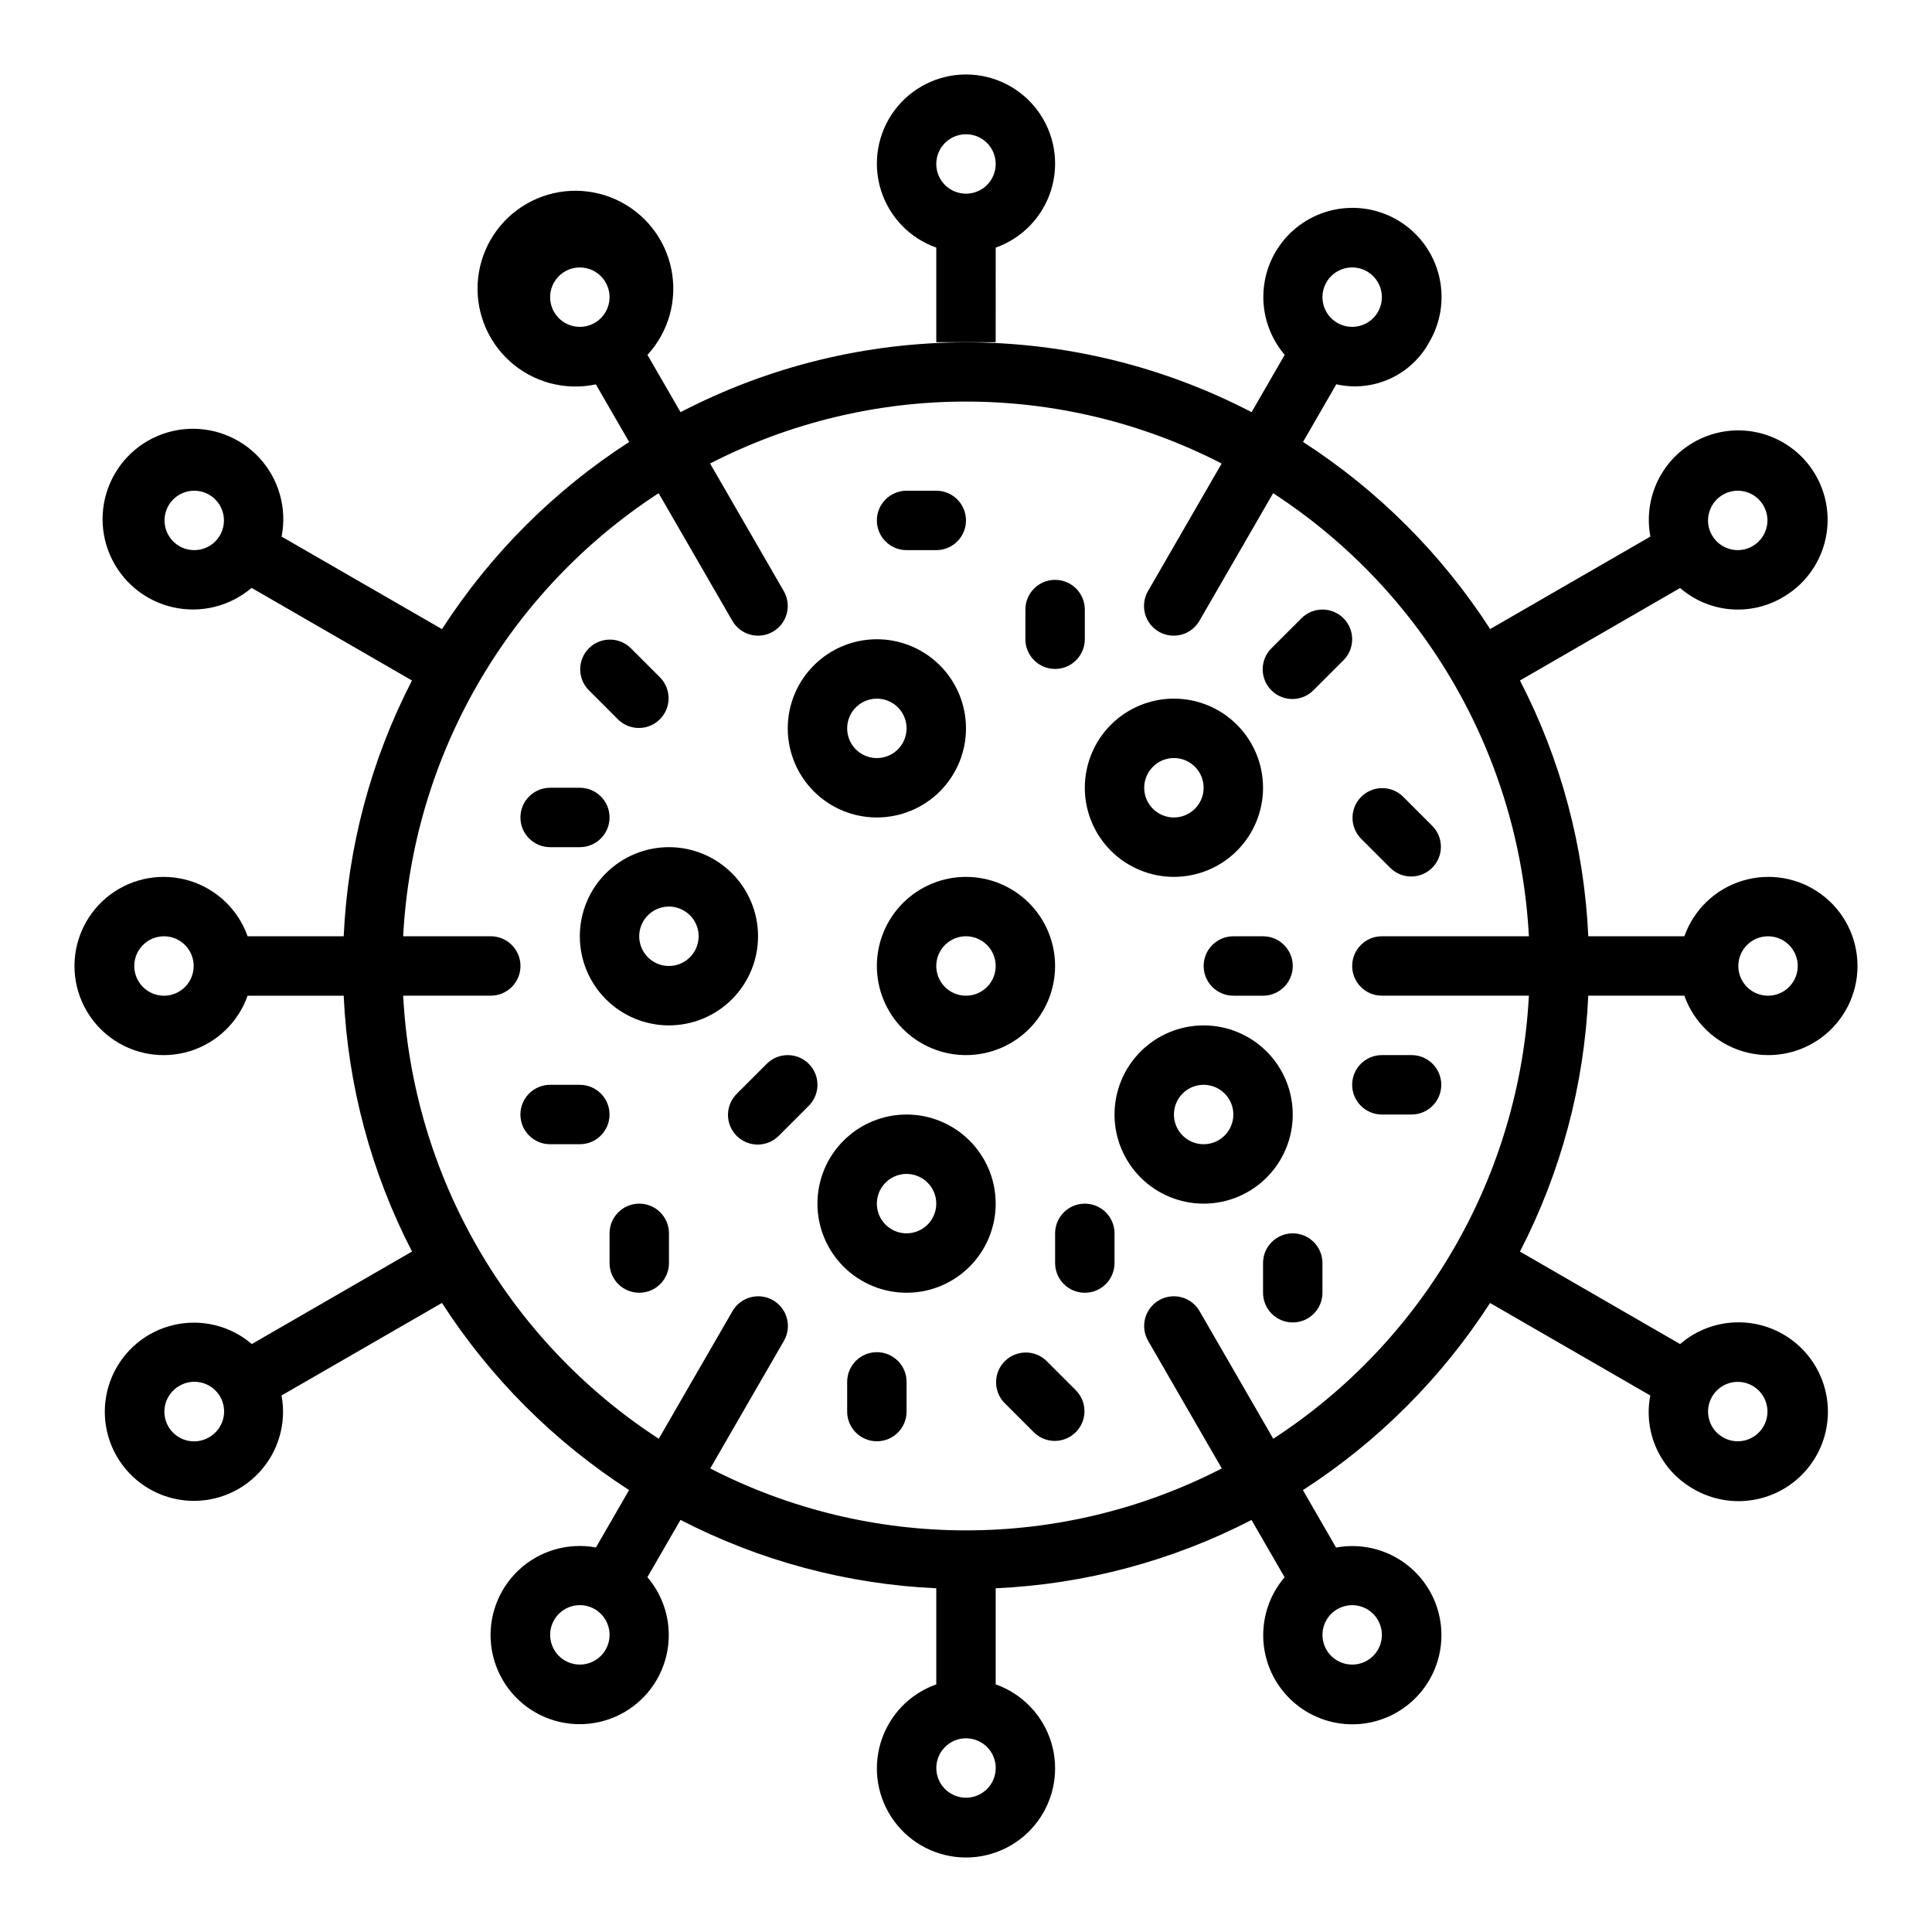 <?xml version="1.0" encoding="UTF-8"?>
<!-- Uploaded to: ICON Repo, www.iconrepo.com, Generator: ICON Repo Mixer Tools -->
<svg fill="#000000" width="800px" height="800px" version="1.1" viewBox="144 144 512 512" xmlns="http://www.w3.org/2000/svg">
 <g>
  <path d="m407.87 209.62c7.059-2.496 12.516-8.191 14.711-15.352 2.191-7.16 0.855-14.938-3.598-20.957s-11.496-9.574-18.984-9.574-14.535 3.555-18.988 9.574-5.785 13.797-3.594 20.957c2.191 7.16 7.648 12.855 14.707 15.352v25.066h15.742zm-7.871-30.039c3.184 0 6.055 1.918 7.269 4.859 1.219 2.941 0.547 6.328-1.703 8.578-2.254 2.254-5.641 2.926-8.582 1.707s-4.859-4.09-4.859-7.273c0-4.348 3.527-7.871 7.875-7.871z"/>
  <path d="m564.91 407.87h25.465c2.496 7.059 8.191 12.516 15.355 14.711 7.16 2.191 14.934 0.855 20.953-3.598 6.023-4.453 9.574-11.496 9.574-18.984s-3.551-14.535-9.574-18.988c-6.019-4.453-13.793-5.785-20.953-3.594-7.164 2.191-12.859 7.648-15.355 14.707h-25.465c-1.066-23.641-7.242-46.77-18.105-67.793l42.438-24.504c3.684 3.191 8.277 5.156 13.133 5.613 4.856 0.453 9.73-0.621 13.945-3.07 5.082-2.879 8.922-7.531 10.781-13.062 1.863-5.535 1.617-11.559-0.691-16.922s-6.516-9.688-11.812-12.137c-5.297-2.453-11.316-2.863-16.898-1.152-5.582 1.711-10.336 5.422-13.348 10.422-3.016 5-4.074 10.938-2.981 16.672l-42.461 24.512v0.004c-12.824-19.867-29.73-36.773-49.594-49.594l8.816-15.273c4.777 1.074 9.777 0.559 14.234-1.477 4.457-2.031 8.129-5.465 10.449-9.781 2.922-5.016 3.894-10.934 2.731-16.621s-4.383-10.746-9.043-14.211c-4.656-3.469-10.43-5.094-16.211-4.574-5.785 0.523-11.172 3.156-15.137 7.394-3.965 4.242-6.227 9.797-6.356 15.602-0.129 5.805 1.887 11.453 5.656 15.867l-8.77 15.184v0.004c-23.367-12.156-49.324-18.504-75.664-18.504-26.344 0-52.297 6.348-75.668 18.504l-8.77-15.176v-0.004c5.633-6.125 7.984-14.578 6.324-22.73-1.66-8.156-7.133-15.016-14.711-18.453-7.578-3.434-16.344-3.023-23.57 1.102-7.223 4.129-12.031 11.469-12.926 19.742-0.891 8.273 2.238 16.473 8.418 22.043 6.18 5.574 14.656 7.844 22.793 6.106l8.816 15.273c-19.867 12.82-36.773 29.727-49.594 49.594l-42.508-24.52v-0.004c1.469-7.461-0.695-15.18-5.828-20.793-5.137-5.613-12.633-8.449-20.199-7.648-7.562 0.805-14.297 5.152-18.137 11.719-3.844 6.566-4.336 14.566-1.332 21.555 3.004 6.988 9.152 12.133 16.559 13.863 7.41 1.727 15.199-0.168 20.984-5.106l42.508 24.547v-0.004c-10.859 21.027-17.031 44.156-18.098 67.793h-25.465c-2.496-7.059-8.191-12.516-15.352-14.707-7.16-2.191-14.938-0.859-20.957 3.594s-9.574 11.5-9.574 18.988 3.555 14.531 9.574 18.984 13.797 5.789 20.957 3.598c7.16-2.195 12.855-7.652 15.352-14.711h25.465c1.066 23.641 7.246 46.77 18.105 67.793l-42.453 24.516c-5.691-4.867-13.352-6.746-20.648-5.062-7.301 1.68-13.367 6.723-16.352 13.59-2.988 6.867-2.543 14.746 1.203 21.23 3.742 6.484 10.344 10.809 17.781 11.656 7.441 0.844 14.844-1.887 19.949-7.367 5.106-5.477 7.309-13.051 5.941-20.414l42.508-24.52v-0.004c12.82 19.867 29.727 36.773 49.594 49.594l-8.777 15.207v0.004c-7.363-1.367-14.938 0.836-20.418 5.941-5.477 5.106-8.211 12.504-7.363 19.945 0.848 7.441 5.172 14.039 11.656 17.785 6.484 3.742 14.363 4.188 21.23 1.203 6.863-2.988 11.91-9.055 13.59-16.352 1.684-7.297-0.195-14.961-5.062-20.652l8.77-15.176c21.023 10.859 44.148 17.043 67.785 18.121v25.465c-7.059 2.496-12.516 8.191-14.707 15.355-2.191 7.16-0.859 14.934 3.594 20.953 4.453 6.023 11.5 9.574 18.988 9.574s14.531-3.551 18.984-9.574c4.453-6.019 5.789-13.793 3.598-20.953-2.195-7.164-7.652-12.859-14.711-15.355v-25.465c23.641-1.066 46.77-7.246 67.793-18.105l8.77 15.184c-3.164 3.699-5.106 8.285-5.562 13.129-0.461 4.844 0.59 9.711 3.004 13.938 2.883 5.039 7.519 8.844 13.027 10.684 5.508 1.84 11.5 1.586 16.832-0.715 5.332-2.301 9.629-6.484 12.07-11.75 2.441-5.269 2.859-11.25 1.172-16.809-1.691-5.555-5.367-10.293-10.328-13.309-4.965-3.016-10.863-4.098-16.574-3.039l-8.785-15.215v-0.004c19.867-12.82 36.773-29.727 49.594-49.594l42.461 24.512 0.004 0.004c-0.93 4.793-0.332 9.754 1.707 14.188 2.035 4.434 5.41 8.121 9.652 10.539 5.031 2.961 10.977 3.957 16.699 2.805 5.723-1.156 10.82-4.379 14.309-9.059 3.492-4.68 5.133-10.484 4.606-16.301-0.523-5.812-3.176-11.23-7.449-15.207-4.273-3.981-9.863-6.242-15.699-6.352s-11.512 1.938-15.93 5.754l-42.438-24.504v-0.004c10.863-21.027 17.039-44.164 18.105-67.809zm32.008-127.99c0.68-2.539 2.582-4.574 5.074-5.418 2.488-0.848 5.238-0.395 7.324 1.207 2.086 1.605 3.234 4.141 3.059 6.766-0.172 2.625-1.645 4.988-3.926 6.301-3.762 2.168-8.57 0.879-10.746-2.879-1.055-1.805-1.336-3.961-0.785-5.977zm-101.4-61.062c1.59-2.762 4.684-4.289 7.844-3.875 3.156 0.414 5.754 2.691 6.578 5.766 0.824 3.078-0.285 6.348-2.812 8.285s-5.973 2.164-8.73 0.57c-3.762-2.176-5.051-6.984-2.879-10.746zm-204.67 7.871h-0.004c-1.59-2.758-1.363-6.203 0.574-8.727 1.938-2.527 5.207-3.637 8.281-2.812 3.074 0.824 5.352 3.418 5.769 6.574 0.414 3.16-1.113 6.254-3.871 7.848-1.809 1.043-3.957 1.324-5.973 0.781-2.019-0.543-3.738-1.863-4.781-3.672zm-88.555 59.168c-1.594 2.758-4.688 4.281-7.844 3.867-3.16-0.414-5.754-2.691-6.578-5.766-0.824-3.078 0.285-6.348 2.812-8.285s5.969-2.164 8.727-0.57c3.766 2.172 5.055 6.988 2.883 10.754zm-2.883 239.04c-1.809 1.062-3.965 1.355-5.992 0.82-2.027-0.535-3.758-1.859-4.805-3.672-1.047-1.816-1.328-3.977-0.781-6 0.551-2.023 1.883-3.746 3.707-4.781 1.809-1.059 3.965-1.355 5.992-0.82s3.758 1.859 4.809 3.676c1.047 1.816 1.328 3.973 0.777 6-0.551 2.023-1.883 3.742-3.707 4.777zm105.07 56.293h0.004c-1.406 2.438-4.008 3.938-6.82 3.938s-5.414-1.504-6.816-3.941c-1.406-2.434-1.406-5.438 0.004-7.871 1.41-2.438 4.008-3.934 6.824-3.934 2.809 0.004 5.406 1.508 6.809 3.941 1.406 2.434 1.406 5.434 0 7.867zm204.67-7.871h0.004c1.594 2.758 1.371 6.203-0.566 8.73-1.934 2.527-5.203 3.641-8.281 2.816-3.074-0.82-5.352-3.414-5.769-6.57-0.418-3.16 1.105-6.258 3.863-7.848 3.762-2.18 8.574-0.895 10.754 2.863zm88.555-59.172c1.879-3.254 5.793-4.727 9.348-3.519 3.559 1.211 5.766 4.762 5.273 8.484-0.488 3.723-3.543 6.582-7.289 6.824-3.746 0.246-7.144-2.188-8.117-5.816-0.543-2.016-0.258-4.164 0.785-5.973zm14.84-122.02c3.184 0 6.055 1.918 7.273 4.859s0.543 6.328-1.707 8.582c-2.25 2.25-5.637 2.922-8.578 1.703-2.941-1.215-4.859-4.086-4.859-7.269 0-4.348 3.523-7.875 7.871-7.875zm-425.09 15.746c-3.184 0-6.055-1.918-7.273-4.859-1.219-2.941-0.543-6.328 1.707-8.578 2.254-2.254 5.637-2.926 8.578-1.707s4.859 4.09 4.859 7.273c0 2.086-0.828 4.09-2.305 5.566-1.477 1.477-3.477 2.305-5.566 2.305zm212.55 212.54c-3.184 0-6.055-1.918-7.273-4.859-1.219-2.941-0.547-6.328 1.707-8.578 2.25-2.25 5.637-2.926 8.578-1.707 2.941 1.219 4.859 4.09 4.859 7.273 0 2.09-0.828 4.09-2.305 5.566-1.477 1.477-3.481 2.305-5.566 2.305zm81.426-95.125-19.508-33.777c-1.035-1.824-2.754-3.156-4.777-3.707-2.023-0.551-4.184-0.27-6 0.781-1.816 1.047-3.137 2.777-3.676 4.805-0.535 2.027-0.238 4.184 0.82 5.992l19.5 33.77c-42.543 21.887-93.031 21.887-135.57 0l19.5-33.77c1.062-1.809 1.355-3.965 0.82-5.992s-1.859-3.758-3.676-4.805c-1.816-1.051-3.973-1.332-5.996-0.781-2.023 0.551-3.746 1.883-4.781 3.707l-19.508 33.777c-40.055-26.059-65.23-69.699-67.738-117.42h23.215c4.348 0 7.871-3.523 7.871-7.871s-3.523-7.875-7.871-7.875h-23.215c2.496-47.711 27.66-91.352 67.699-117.42l19.508 33.777c1.035 1.824 2.758 3.16 4.781 3.707 2.023 0.551 4.18 0.27 5.996-0.777 1.816-1.051 3.141-2.781 3.676-4.805 0.535-2.027 0.242-4.188-0.82-5.996l-19.5-33.77c42.543-21.887 93.031-21.887 135.57 0l-19.5 33.77c-1.059 1.809-1.355 3.969-0.82 5.996 0.535 2.023 1.859 3.754 3.676 4.805 1.816 1.047 3.973 1.328 6 0.777 2.023-0.547 3.742-1.883 4.777-3.707l19.508-33.777c40.07 26.051 65.262 69.691 67.777 117.42h-38.957c-4.348 0-7.871 3.527-7.871 7.875s3.523 7.871 7.871 7.871h38.957c-2.508 47.719-27.684 91.359-67.738 117.42z"/>
  <path d="m376.38 360.64c6.262 0 12.27-2.488 16.699-6.914 4.43-4.43 6.918-10.438 6.918-16.699 0-6.266-2.488-12.27-6.918-16.699-4.43-4.43-10.438-6.918-16.699-6.918-6.266 0-12.27 2.488-16.699 6.918-4.43 4.43-6.918 10.434-6.918 16.699 0 6.262 2.488 12.27 6.918 16.699 4.43 4.426 10.434 6.914 16.699 6.914zm0-31.488c3.184 0 6.055 1.918 7.273 4.863 1.219 2.941 0.543 6.324-1.707 8.578-2.25 2.25-5.637 2.922-8.578 1.707-2.941-1.219-4.859-4.09-4.859-7.273 0-4.348 3.523-7.875 7.871-7.875z"/>
  <path d="m344.89 392.12c0-6.262-2.488-12.27-6.918-16.699-4.43-4.426-10.434-6.914-16.699-6.914-6.262 0-12.27 2.488-16.699 6.914-4.43 4.43-6.914 10.438-6.914 16.699 0 6.266 2.484 12.273 6.914 16.699 4.43 4.43 10.438 6.918 16.699 6.918 6.266 0 12.27-2.488 16.699-6.918 4.43-4.426 6.918-10.434 6.918-16.699zm-23.617 7.871v0.004c-3.184 0-6.055-1.918-7.273-4.859s-0.543-6.328 1.707-8.582c2.254-2.25 5.637-2.922 8.578-1.703 2.941 1.215 4.859 4.086 4.859 7.269 0 2.09-0.828 4.09-2.305 5.566-1.477 1.477-3.477 2.309-5.566 2.309z"/>
  <path d="m384.25 439.36c-6.262 0-12.27 2.488-16.699 6.918-4.43 4.426-6.918 10.434-6.918 16.699 0 6.262 2.488 12.27 6.918 16.695 4.43 4.43 10.438 6.918 16.699 6.918 6.266 0 12.27-2.488 16.699-6.918 4.43-4.426 6.918-10.434 6.918-16.695 0-6.266-2.488-12.273-6.918-16.699-4.43-4.43-10.434-6.918-16.699-6.918zm0 31.488c-3.184 0-6.055-1.918-7.273-4.859-1.219-2.941-0.543-6.328 1.707-8.578 2.254-2.254 5.637-2.926 8.578-1.707s4.859 4.086 4.859 7.273c0 2.086-0.828 4.09-2.305 5.566-1.477 1.473-3.477 2.305-5.566 2.305z"/>
  <path d="m486.59 439.36c0-6.266-2.488-12.27-6.918-16.699-4.426-4.43-10.434-6.918-16.695-6.918-6.266 0-12.273 2.488-16.699 6.918-4.43 4.43-6.918 10.434-6.918 16.699 0 6.262 2.488 12.27 6.918 16.699 4.426 4.43 10.434 6.918 16.699 6.918 6.262 0 12.27-2.488 16.695-6.918 4.43-4.43 6.918-10.438 6.918-16.699zm-23.617 7.871h0.004c-3.188 0-6.055-1.918-7.273-4.859s-0.547-6.328 1.707-8.578c2.25-2.254 5.637-2.926 8.578-1.707 2.941 1.219 4.859 4.09 4.859 7.273 0 2.086-0.832 4.09-2.305 5.566-1.477 1.477-3.481 2.305-5.566 2.305z"/>
  <path d="m376.38 400c0 6.262 2.488 12.27 6.918 16.699 4.426 4.426 10.434 6.914 16.699 6.914 6.262 0 12.27-2.488 16.699-6.914 4.426-4.43 6.914-10.438 6.914-16.699 0-6.266-2.488-12.273-6.914-16.699-4.43-4.43-10.438-6.918-16.699-6.918-6.266 0-12.273 2.488-16.699 6.918-4.43 4.426-6.918 10.434-6.918 16.699zm31.488 0c0 3.184-1.918 6.055-4.859 7.269-2.941 1.219-6.328 0.547-8.578-1.703-2.254-2.254-2.926-5.641-1.707-8.582s4.09-4.859 7.273-4.859c2.086 0 4.09 0.832 5.566 2.309 1.477 1.477 2.305 3.477 2.305 5.566z"/>
  <path d="m455.1 376.38c6.266 0 12.27-2.488 16.699-6.918 4.43-4.43 6.918-10.434 6.918-16.699 0-6.262-2.488-12.27-6.918-16.699-4.43-4.43-10.434-6.918-16.699-6.918-6.262 0-12.27 2.488-16.699 6.918-4.426 4.43-6.914 10.438-6.914 16.699 0 6.266 2.488 12.27 6.914 16.699 4.43 4.43 10.438 6.918 16.699 6.918zm0-31.488c3.184 0 6.055 1.918 7.273 4.859s0.547 6.328-1.707 8.578c-2.25 2.254-5.637 2.926-8.578 1.707s-4.859-4.09-4.859-7.273c0-4.348 3.523-7.871 7.871-7.871z"/>
  <path d="m504.64 366.2 7.871 7.871c3.09 2.984 8 2.941 11.035-0.094 3.039-3.035 3.082-7.945 0.098-11.035l-7.871-7.871c-3.09-2.984-8-2.941-11.035 0.094-3.039 3.039-3.082 7.945-0.098 11.035z"/>
  <path d="m500.03 307.84c-3.074-3.07-8.055-3.07-11.129 0l-7.871 7.871h-0.004c-1.516 1.469-2.383 3.484-2.402 5.594-0.016 2.113 0.812 4.144 2.305 5.637 1.496 1.492 3.523 2.324 5.637 2.305 2.113-0.02 4.125-0.883 5.594-2.402l7.871-7.871c3.074-3.074 3.074-8.059 0-11.133z"/>
  <path d="m431.49 462.98c-4.348 0-7.875 3.523-7.875 7.871v7.871c0 4.348 3.527 7.871 7.875 7.871 4.348 0 7.871-3.523 7.871-7.871v-7.871c0-2.09-0.832-4.09-2.305-5.566-1.477-1.477-3.481-2.305-5.566-2.305z"/>
  <path d="m313.41 462.98c-4.348 0-7.871 3.523-7.871 7.871v7.871c0 4.348 3.523 7.871 7.871 7.871s7.871-3.523 7.871-7.871v-7.871c0-2.09-0.828-4.09-2.305-5.566-1.477-1.477-3.481-2.305-5.566-2.305z"/>
  <path d="m307.84 334.71c3.09 2.984 8 2.941 11.035-0.094 3.039-3.039 3.078-7.949 0.098-11.035l-7.871-7.871v-0.004c-3.09-2.981-8-2.938-11.035 0.098-3.039 3.035-3.082 7.945-0.098 11.035z"/>
  <path d="m376.38 502.34c-4.348 0-7.871 3.523-7.871 7.871v7.871c0 4.348 3.523 7.871 7.871 7.871 4.348 0 7.871-3.523 7.871-7.871v-7.871c0-2.09-0.828-4.09-2.305-5.566-1.477-1.477-3.481-2.305-5.566-2.305z"/>
  <path d="m486.59 470.85c-4.348 0-7.871 3.523-7.871 7.871v7.871c0 4.348 3.523 7.871 7.871 7.871s7.871-3.523 7.871-7.871v-7.871c0-2.086-0.828-4.09-2.305-5.566-1.477-1.477-3.477-2.305-5.566-2.305z"/>
  <path d="m423.61 321.28c2.09 0 4.09-0.828 5.566-2.305 1.477-1.477 2.309-3.481 2.309-5.566v-7.871c0-4.348-3.527-7.871-7.875-7.871-4.348 0-7.871 3.523-7.871 7.871v7.871c0 2.086 0.828 4.09 2.305 5.566 1.477 1.477 3.481 2.305 5.566 2.305z"/>
  <path d="m384.25 289.79h7.871c4.348 0 7.875-3.523 7.875-7.871 0-4.348-3.527-7.871-7.875-7.871h-7.871c-4.348 0-7.871 3.523-7.871 7.871 0 4.348 3.523 7.871 7.871 7.871z"/>
  <path d="m518.08 423.61h-7.871c-4.348 0-7.871 3.527-7.871 7.875 0 4.348 3.523 7.871 7.871 7.871h7.871c4.348 0 7.871-3.523 7.871-7.871 0-4.348-3.523-7.875-7.871-7.875z"/>
  <path d="m289.79 368.51h7.875c4.348 0 7.871-3.527 7.871-7.875 0-4.348-3.523-7.871-7.871-7.871h-7.875c-4.348 0-7.871 3.523-7.871 7.871 0 4.348 3.523 7.875 7.871 7.875z"/>
  <path d="m297.66 431.49h-7.875c-4.348 0-7.871 3.523-7.871 7.871s3.523 7.871 7.871 7.871h7.875c4.348 0 7.871-3.523 7.871-7.871s-3.523-7.871-7.871-7.871z"/>
  <path d="m462.98 400c0 2.086 0.828 4.09 2.305 5.566 1.477 1.477 3.477 2.305 5.566 2.305h7.871c4.348 0 7.871-3.523 7.871-7.871s-3.523-7.875-7.871-7.875h-7.871c-4.348 0-7.871 3.527-7.871 7.875z"/>
  <path d="m421.31 504.64c-3.09-2.984-8-2.941-11.035 0.098-3.035 3.035-3.078 7.945-0.098 11.035l7.871 7.871h0.004c3.086 2.984 7.996 2.941 11.035-0.098 3.035-3.035 3.078-7.945 0.094-11.035z"/>
  <path d="m358.33 425.92c-3.074-3.074-8.059-3.074-11.133 0l-7.871 7.871c-1.52 1.469-2.383 3.484-2.402 5.594-0.02 2.113 0.812 4.141 2.305 5.637 1.492 1.492 3.523 2.32 5.637 2.305 2.109-0.02 4.125-0.887 5.594-2.402l7.871-7.871v-0.004c3.074-3.074 3.074-8.055 0-11.129z"/>
 </g>
</svg>